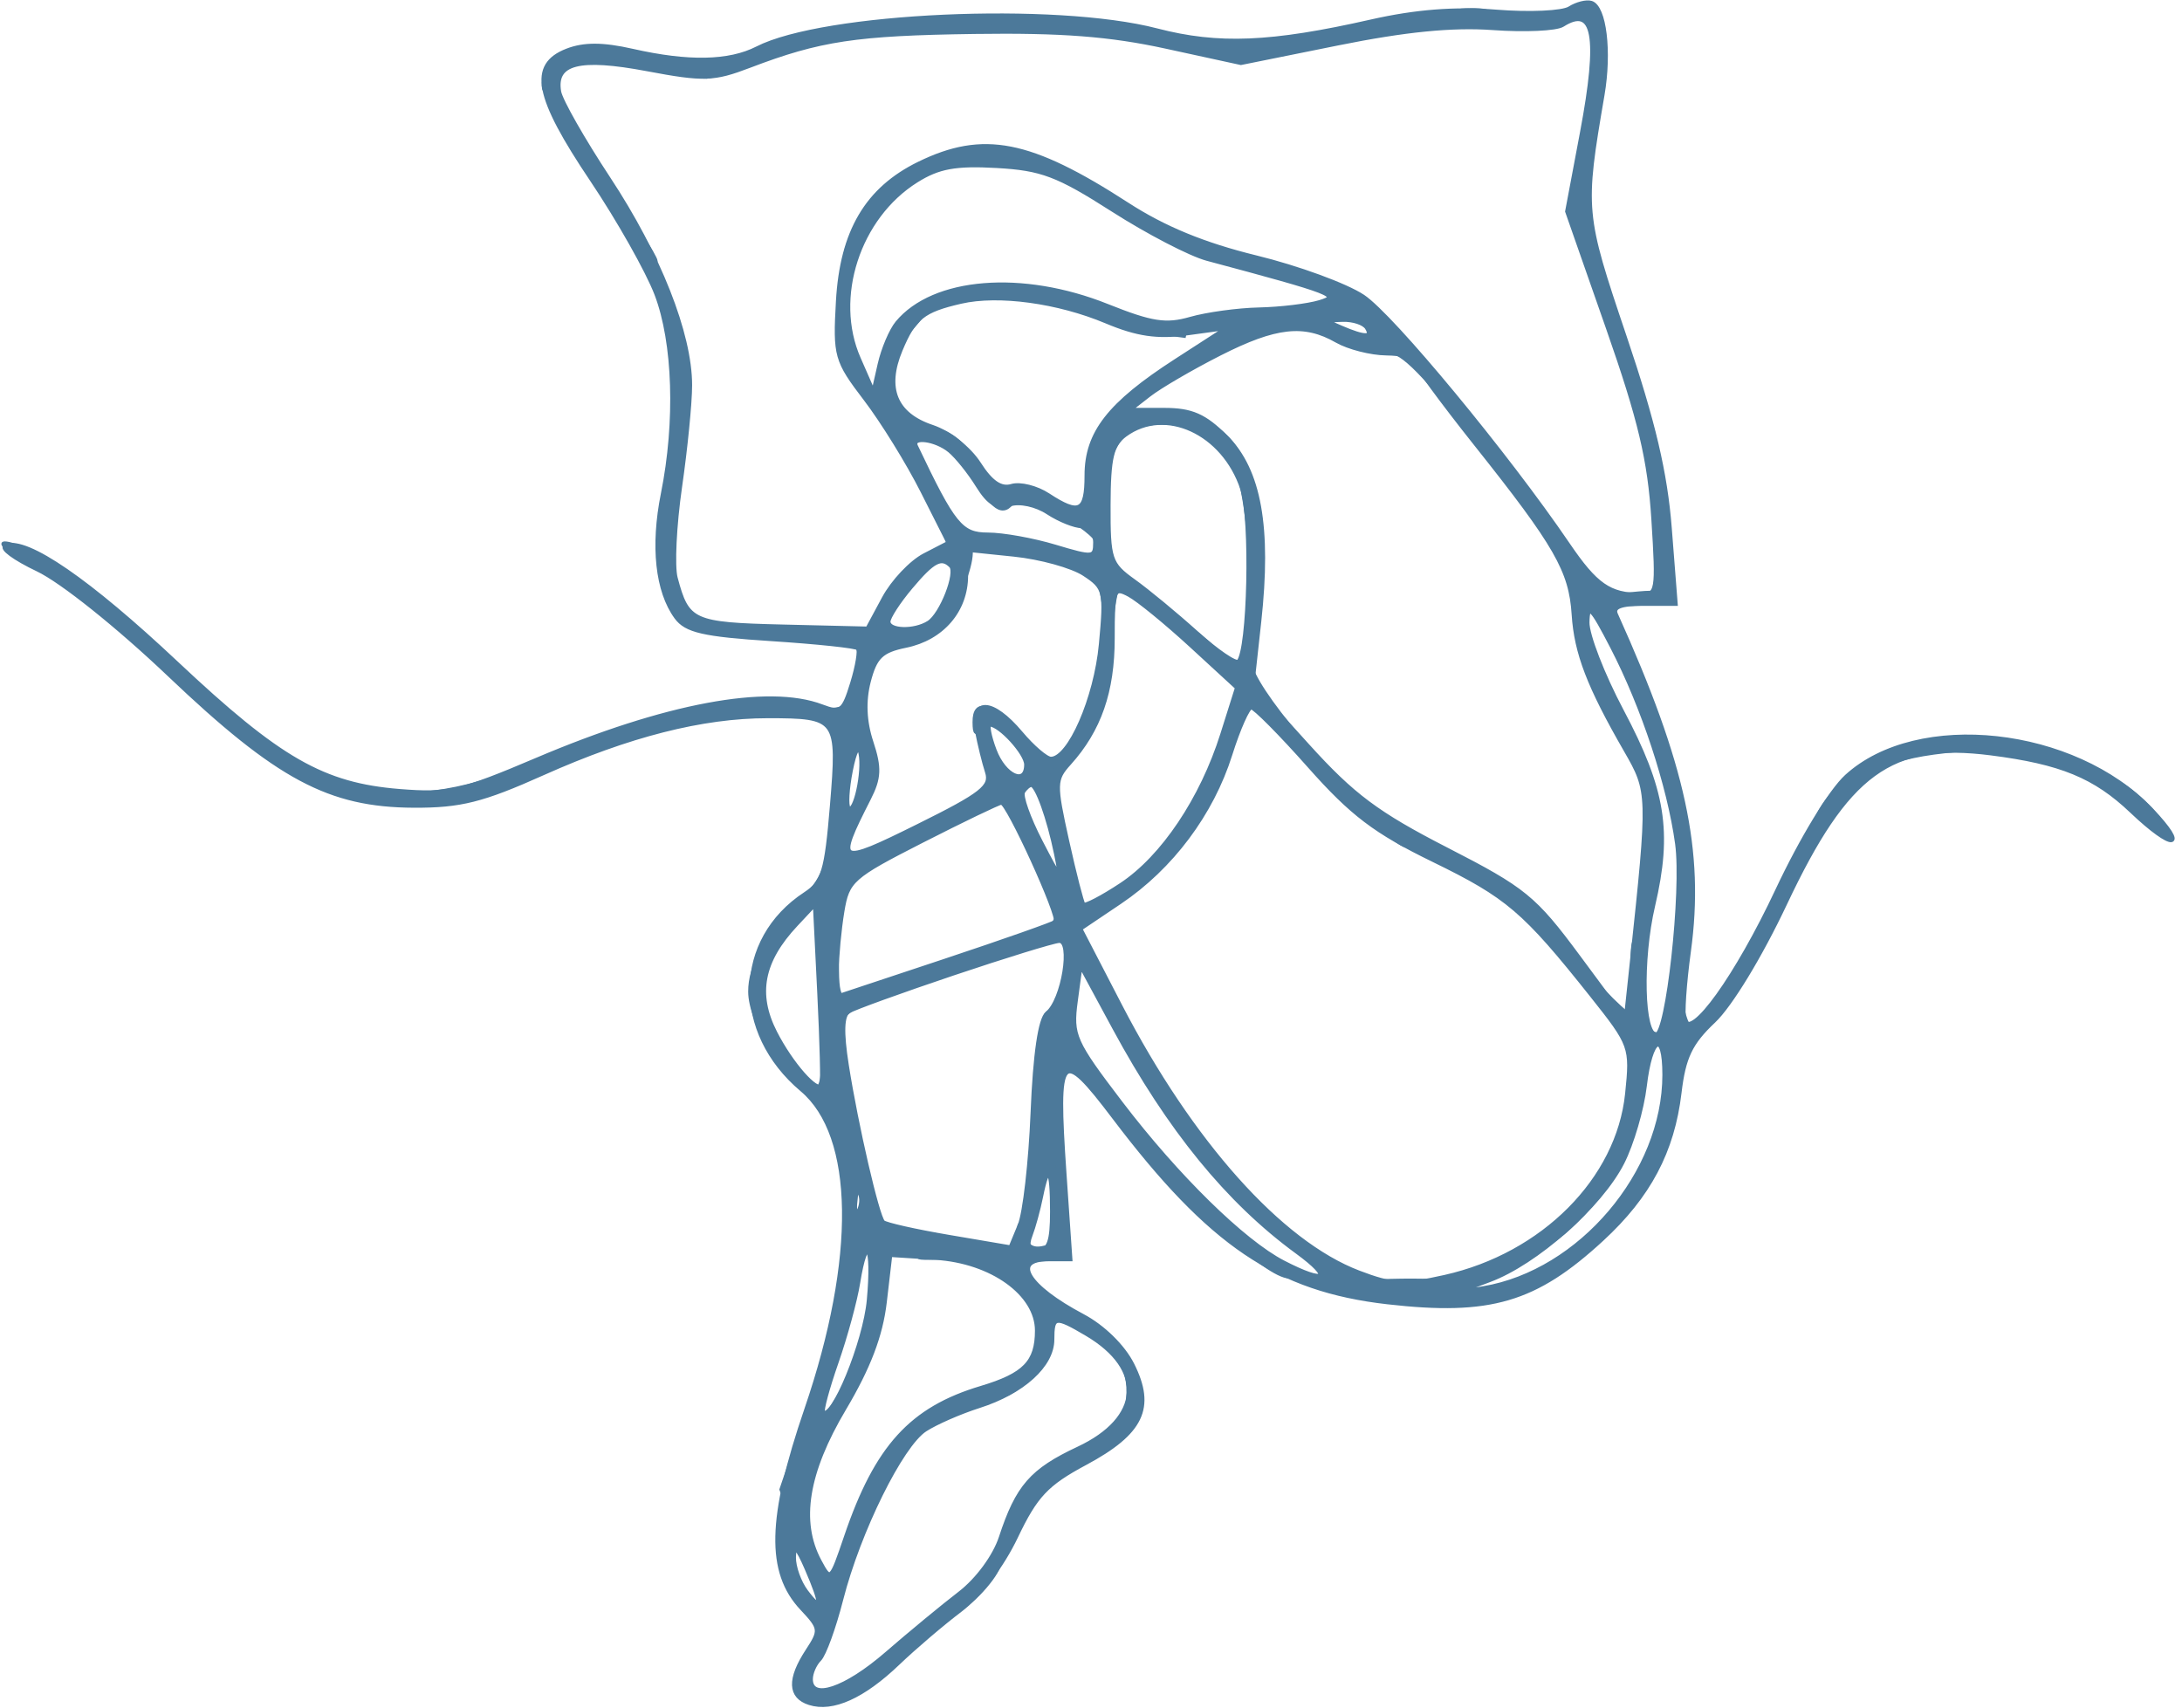 <?xml version="1.0" encoding="UTF-8"?> <svg xmlns="http://www.w3.org/2000/svg" width="253" height="198" viewBox="0 0 253 198" fill="none"> <path fill-rule="evenodd" clip-rule="evenodd" d="M182 0.981C181.175 1.503 177.35 1.678 173.5 1.369C168.699 0.984 164.144 1.342 159 2.507C147.375 5.141 141.268 5.394 134.126 3.538C122.338 0.474 95.522 1.68 87.8 5.622C84.544 7.283 79.815 7.376 73.326 5.907C69.888 5.128 67.709 5.121 65.75 5.882C61.443 7.555 62.141 11.171 68.638 20.833C71.738 25.446 75.113 31.425 76.138 34.12C78.267 39.725 78.559 48.882 76.876 57.264C75.656 63.337 76.22 68.551 78.422 71.562C79.563 73.122 81.575 73.585 89.432 74.092C94.72 74.434 99.247 74.913 99.491 75.158C99.735 75.402 99.435 77.231 98.824 79.222C97.814 82.512 97.493 82.758 95.291 81.921C89.061 79.552 77.068 81.799 62.22 88.119C53.459 91.848 51.957 92.19 46.337 91.739C37.445 91.025 32.376 88.121 20.448 76.905C10.287 67.351 3.139 62.431 0.675 63.296C0.029 63.523 1.69 64.749 4.368 66.02C7.162 67.346 13.672 72.55 19.65 78.236C32.209 90.18 38.176 93.373 48 93.409C53.391 93.429 55.935 92.79 62.909 89.668C72.865 85.21 81.437 83.029 89 83.03C97.15 83.031 97.323 83.272 96.477 93.429C95.844 101.031 95.459 102.308 93.395 103.661C85.254 108.995 85.064 119.668 92.99 126.338C99.321 131.665 99.522 145.878 93.515 163.414C89.185 176.055 89.045 182.29 92.996 186.495C95.165 188.804 95.197 189.051 93.639 191.428C91.489 194.71 91.565 196.727 93.868 197.458C96.534 198.304 100.06 196.717 104.102 192.851C106.029 191.008 109.291 188.226 111.351 186.67C113.595 184.973 116.177 181.568 117.797 178.17C120.073 173.397 121.34 172.05 125.811 169.654C132.405 166.12 133.788 163.226 131.273 158.226C130.218 156.128 127.893 153.851 125.531 152.6C119.098 149.196 117.169 146 121.546 146H124.092L123.408 136.079C122.433 121.925 122.961 121.329 129.186 129.552C140.329 144.272 148.104 149.529 160.884 150.987C172.772 152.343 178.001 150.805 185.729 143.683C191.173 138.664 193.919 133.481 194.721 126.708C195.209 122.586 196.002 120.921 198.679 118.396C200.629 116.557 204.089 110.866 206.968 104.763C214.135 89.568 219.223 85.855 230.841 87.338C238.976 88.376 242.907 89.992 247.175 94.052C251.972 98.615 253.79 98.491 249.427 93.898C240.483 84.483 222.368 82.505 214.116 90.042C212.268 91.729 208.89 97.287 206.099 103.229C201.39 113.258 196.059 120.676 195.268 118.303C195.053 117.659 195.295 114.065 195.806 110.316C197.388 98.704 195.229 88.731 187.349 71.25C186.954 70.372 187.901 70 190.531 70H194.275L193.591 61.25C193.088 54.814 191.701 48.93 188.347 39C183.543 24.776 183.504 24.352 185.792 11C186.652 5.984 186.027 0.832 184.5 0.349C183.95 0.175 182.825 0.459 182 0.981ZM181.167 2.876C180.433 3.341 176.798 3.504 173.088 3.238C168.385 2.902 162.941 3.442 155.112 5.022L143.883 7.288L135.191 5.394C128.693 3.978 123.094 3.547 113 3.688C99.239 3.88 95.043 4.512 86.899 7.621C82.737 9.209 81.606 9.246 75.046 8.009C67.142 6.517 64.246 7.26 64.815 10.633C64.989 11.66 67.564 16.189 70.537 20.698C76.378 29.554 80 38.729 80 44.667C80 46.718 79.475 52.027 78.833 56.466C78.192 60.904 77.963 65.652 78.324 67.018C79.679 72.13 80.311 72.417 90.741 72.666L100.598 72.902L102.498 69.374C103.543 67.433 105.659 65.193 107.2 64.396L110.002 62.947L106.972 56.944C105.305 53.641 102.334 48.834 100.369 46.261C96.963 41.799 96.815 41.274 97.174 34.932C97.63 26.859 100.532 21.931 106.566 18.985C114.005 15.353 119.423 16.415 130.692 23.714C134.968 26.484 139.598 28.388 145.65 29.867C150.471 31.045 156.036 33.082 158.017 34.393C161.394 36.627 174.731 52.754 181.784 63.13C185.01 67.876 186.625 69 190.22 69C192.182 69 192.252 68.593 191.725 60.25C191.288 53.32 190.191 48.693 186.449 38.006L181.725 24.513L183.454 15.332C185.551 4.197 184.877 0.524 181.167 2.876ZM106.241 20.937C99.489 25.173 96.456 34.526 99.549 41.574L101.272 45.5L102.008 42.256C102.413 40.472 103.332 38.305 104.05 37.44C108.259 32.368 118.521 31.544 128.378 35.488C133.525 37.547 135.191 37.806 138.042 36.988C139.937 36.445 143.515 35.955 145.993 35.9C148.472 35.845 151.625 35.465 153 35.054C155.579 34.283 154.634 33.917 139.965 29.994C138.02 29.474 133.096 26.916 129.022 24.309C122.642 20.227 120.775 19.523 115.558 19.231C110.779 18.963 108.812 19.323 106.241 20.937ZM111.413 34.971C107.019 35.981 105.975 36.815 104.409 40.564C102.541 45.034 103.798 48.089 108.093 49.517C110.016 50.156 112.371 52.01 113.5 53.774C114.892 55.95 116.047 56.737 117.299 56.367C118.288 56.074 120.185 56.546 121.514 57.417C125.155 59.803 126 59.373 126 55.135C126 50.205 128.609 46.856 136.342 41.858L142.318 37.995L137.682 38.63C134.202 39.107 131.854 38.765 128.273 37.261C122.676 34.911 115.759 33.971 111.413 34.971ZM155.5 38C158.252 39.183 159.231 39.183 158.5 38C158.16 37.45 156.896 37.032 155.691 37.07C153.579 37.138 153.572 37.171 155.5 38ZM141.41 40.999C138.159 42.649 134.477 44.797 133.226 45.772L130.951 47.545H134.979C138.165 47.545 139.666 48.205 142.161 50.699C146.005 54.543 147.19 61.157 145.992 72.072L145.189 79.385L151.573 86.442C156.834 92.259 159.673 94.381 167.721 98.509C176.733 103.131 177.909 104.09 182.993 110.954L188.5 118.39L189.241 111.445C191.31 92.069 191.302 91.82 188.526 87C184.245 79.567 182.768 75.721 182.482 71.262C182.156 66.156 180.478 63.231 171.153 51.508C167.219 46.563 164 42.175 164 41.758C164 41.341 162.537 40.984 160.75 40.965C158.963 40.945 156.375 40.286 155 39.5C151.215 37.336 147.909 37.701 141.41 40.999ZM130.462 50.404C128.901 51.545 128.537 53.071 128.521 58.544C128.501 64.868 128.68 65.409 131.447 67.39C133.068 68.551 136.34 71.253 138.718 73.396C141.095 75.539 143.297 77.036 143.61 76.724C144.882 75.451 145.224 60.209 144.059 56.68C141.901 50.14 135.11 47.005 130.462 50.404ZM106.19 51.75C110.542 60.908 111.432 62 114.54 62C116.268 62 119.779 62.631 122.341 63.402C126.745 64.727 127 64.7 127 62.902C127 61.856 126.309 61 125.465 61C124.62 61 122.842 60.288 121.514 59.417C120.136 58.514 118.242 58.106 117.105 58.467C115.62 58.938 114.668 58.385 113.376 56.3C112.421 54.76 110.96 52.938 110.129 52.25C108.491 50.895 105.61 50.53 106.19 51.75ZM112 66.749C112 70.777 109.23 74.001 105.032 74.86C102.2 75.439 101.458 76.152 100.719 79.003C100.126 81.291 100.228 83.66 101.021 86.065C101.999 89.028 101.947 90.209 100.734 92.591C96.81 100.298 97.074 100.445 106.474 95.783C113.883 92.108 115.012 91.22 114.458 89.502C114.103 88.401 113.579 86.263 113.293 84.75C112.58 80.98 115.067 81.103 118.347 85C119.735 86.65 121.313 88 121.854 88C124.015 88 127.076 80.989 127.664 74.695C128.238 68.546 128.14 68.138 125.712 66.547C124.305 65.625 120.645 64.612 117.577 64.296L112 63.72V66.749ZM105.589 68.077C104.165 69.769 103 71.569 103 72.077C103 73.184 106.022 73.273 107.687 72.214C109.18 71.265 111.077 66.41 110.269 65.603C109.148 64.482 108.186 64.99 105.589 68.077ZM129 74.014C129 80.169 127.447 84.636 123.963 88.5C122.266 90.383 122.251 90.911 123.714 97.5C124.569 101.35 125.424 104.678 125.614 104.896C125.804 105.114 127.793 104.08 130.033 102.597C134.842 99.414 139.375 92.657 141.745 85.139L143.449 79.736L138.149 74.863C135.234 72.183 131.983 69.526 130.925 68.96C129.123 67.996 129 68.319 129 74.014ZM184.048 72.165C184.022 73.631 185.809 78.244 188.019 82.416C192.894 91.618 193.667 96.422 191.656 105.029C190.191 111.304 190.407 120 192.028 120C193.384 120 195.228 103.296 194.476 97.826C193.547 91.067 190.554 82.001 186.95 75.025C184.538 70.354 184.089 69.912 184.048 72.165ZM142.637 87.482C140.479 94.329 135.806 100.576 129.837 104.594L125.24 107.688L129.87 116.63C138.086 132.498 148.457 144.1 157.521 147.561C161.47 149.069 162.803 149.139 167.53 148.081C178.932 145.529 187.652 136.769 188.678 126.835C189.24 121.388 189.159 121.165 184.569 115.39C176.758 105.562 174.824 103.911 166.207 99.712C159.482 96.434 156.768 94.378 151.854 88.835C148.521 85.076 145.473 82 145.08 82C144.687 82 143.588 84.467 142.637 87.482ZM115.306 87C116.445 90.017 119 91.162 119 88.655C119 87.353 115.944 84 114.758 84C114.437 84 114.683 85.35 115.306 87ZM98.633 89.352C98.214 91.471 98.103 93.436 98.387 93.72C99.144 94.478 100.242 89.462 99.786 87.329C99.55 86.225 99.092 87.028 98.633 89.352ZM118.607 91.827C118.326 92.281 119.241 94.869 120.64 97.577C123.004 102.153 123.133 102.253 122.464 99C121.606 94.821 120.23 91 119.584 91C119.328 91 118.888 91.372 118.607 91.827ZM106.891 97.491C98.743 101.645 98.247 102.085 97.652 105.69C97.305 107.786 97.017 110.872 97.011 112.548L97 115.596L109.533 111.432C116.426 109.142 122.229 107.095 122.429 106.884C122.948 106.335 116.858 92.99 116.117 93.051C115.777 93.078 111.626 95.077 106.891 97.491ZM92.27 107.205C88.317 111.426 87.58 115.257 89.861 119.727C91.713 123.357 94.739 126.797 95.285 125.893C95.415 125.677 95.292 120.848 95.011 115.162L94.5 104.824L92.27 107.205ZM110.5 112.871C104.45 114.905 99.003 116.877 98.396 117.253C97.633 117.727 97.561 119.649 98.165 123.498C99.259 130.477 101.704 141.037 102.382 141.716C102.664 141.998 106.109 142.774 110.038 143.441L117.181 144.655L118.248 142.077C118.835 140.66 119.508 134.775 119.744 129C120.02 122.225 120.619 118.145 121.43 117.5C123.299 116.014 124.441 108.977 122.795 109.086C122.083 109.133 116.55 110.836 110.5 112.871ZM124.713 116.103C124.184 120.049 124.511 120.789 129.939 127.906C136.447 136.441 144.147 143.991 148.793 146.393C153.748 148.955 154.65 148.256 150.4 145.148C142.391 139.292 135.569 130.931 129.226 119.196L125.278 111.893L124.713 116.103ZM190.695 125.932C190.373 128.644 189.204 132.639 188.097 134.81C185.532 139.839 178.064 146.434 172.676 148.43C168.644 149.923 168.621 149.956 172 149.39C183.231 147.509 193 135.992 193 124.634C193 119.292 191.372 120.209 190.695 125.932ZM120.695 138.75C120.39 140.262 119.835 142.287 119.463 143.25C118.99 144.472 119.271 145 120.393 145C121.631 145 122 143.966 122 140.5C122 135.385 121.507 134.724 120.695 138.75ZM99.079 139.583C99.127 140.748 99.364 140.985 99.683 140.188C99.972 139.466 99.936 138.603 99.604 138.271C99.272 137.939 99.036 138.529 99.079 139.583ZM99.486 148.75C99.153 150.813 98.026 154.955 96.98 157.956C95.934 160.957 95.23 163.564 95.415 163.749C96.527 164.861 100.309 155.655 100.755 150.75C101.338 144.343 100.428 142.909 99.486 148.75ZM102.57 151C102.12 154.847 100.708 158.552 97.872 163.329C93.482 170.722 92.556 176.433 95.005 181.01C96.3 183.429 96.348 183.386 98.125 178.159C101.647 167.796 105.667 163.372 113.762 160.951C118.8 159.444 120.25 157.954 120.25 154.283C120.25 150.019 115.007 146.25 108.498 145.836L103.213 145.5L102.57 151ZM122 155.326C122 158.309 118.579 161.41 113.5 163.028C111.3 163.73 108.492 164.959 107.259 165.761C104.474 167.572 99.542 177.548 97.525 185.446C96.69 188.717 95.556 191.844 95.004 192.396C94.452 192.948 94 193.985 94 194.7C94 197.266 98.022 195.923 102.835 191.75C105.531 189.412 109.332 186.274 111.282 184.776C113.347 183.19 115.345 180.475 116.065 178.276C117.996 172.387 119.624 170.518 125.031 167.985C132.486 164.494 132.912 158.742 126.017 154.669C122.341 152.498 122 152.554 122 155.326ZM92.039 180.559C92.018 181.691 92.661 183.491 93.468 184.559C95.355 187.053 95.38 186.104 93.539 181.865C92.462 179.383 92.068 179.04 92.039 180.559Z" fill="#4C799A" stroke="#4C799A" stroke-width="0.5"></path> <path fill-rule="evenodd" clip-rule="evenodd" d="M182.985 1.03C181.728 1.824 181.769 1.972 183.249 1.985C184.668 1.997 185.033 2.992 185.179 7.25L185.359 12.5L185.734 7.758C186.177 2.147 185.158 -0.344 182.985 1.03ZM169.268 1.693C170.241 1.947 171.591 1.93 172.268 1.656C172.945 1.382 172.149 1.175 170.499 1.195C168.849 1.215 168.295 1.439 169.268 1.693ZM104.999 2.563C108.085 3.243 132.396 3.57 129.999 2.899C128.624 2.514 122.099 2.207 115.499 2.216C108.899 2.225 104.174 2.381 104.999 2.563ZM162.268 2.693C163.241 2.947 164.591 2.93 165.268 2.656C165.945 2.382 165.149 2.175 163.499 2.195C161.849 2.215 161.295 2.439 162.268 2.693ZM175.761 2.707C177.005 2.946 178.805 2.937 179.761 2.687C180.717 2.437 179.699 2.241 177.499 2.252C175.299 2.263 174.517 2.468 175.761 2.707ZM97.249 3.689C98.212 3.941 99.786 3.941 100.749 3.689C101.712 3.438 100.924 3.232 98.999 3.232C97.074 3.232 96.286 3.438 97.249 3.689ZM156.749 3.662C157.437 3.94 158.562 3.94 159.249 3.662C159.937 3.385 159.374 3.158 157.999 3.158C156.624 3.158 156.062 3.385 156.749 3.662ZM92.812 4.683C93.533 4.972 94.396 4.936 94.728 4.604C95.06 4.272 94.47 4.036 93.416 4.079C92.251 4.127 92.014 4.364 92.812 4.683ZM133.812 4.683C134.533 4.972 135.396 4.936 135.728 4.604C136.06 4.272 135.47 4.036 134.416 4.079C133.251 4.127 133.014 4.364 133.812 4.683ZM152.812 4.683C153.533 4.972 154.396 4.936 154.728 4.604C155.06 4.272 154.47 4.036 153.416 4.079C152.251 4.127 152.014 4.364 152.812 4.683ZM86.499 6.464C84.849 7.219 84.174 7.858 84.999 7.883C85.824 7.909 87.624 7.286 88.999 6.5C92.182 4.68 90.449 4.655 86.499 6.464ZM138.268 5.693C139.241 5.947 140.591 5.93 141.268 5.656C141.945 5.382 141.149 5.175 139.499 5.195C137.849 5.215 137.295 5.439 138.268 5.693ZM147.749 5.662C148.437 5.94 149.562 5.94 150.249 5.662C150.937 5.385 150.374 5.158 148.999 5.158C147.624 5.158 147.062 5.385 147.749 5.662ZM64.199 7.2C63.539 7.86 63.028 9.098 63.062 9.95C63.099 10.839 63.534 10.479 64.083 9.107C64.999 6.817 65.353 6.736 72.27 7.238C76.368 7.535 78.416 7.423 76.999 6.981C73.064 5.751 65.519 5.88 64.199 7.2ZM80.812 8.683C81.533 8.972 82.396 8.936 82.728 8.604C83.06 8.272 82.47 8.036 81.416 8.079C80.251 8.127 80.014 8.364 80.812 8.683ZM64.228 13.056C64.988 15.17 75.999 31.281 75.999 30.28C75.999 29.841 73.224 25.437 69.833 20.491C66.442 15.546 63.92 12.2 64.228 13.056ZM184.078 14.583C184.126 15.748 184.363 15.985 184.682 15.188C184.971 14.466 184.935 13.603 184.603 13.271C184.271 12.939 184.035 13.529 184.078 14.583ZM183.194 19.5C183.214 21.15 183.438 21.704 183.692 20.731C183.946 19.758 183.929 18.408 183.655 17.731C183.381 17.054 183.174 17.85 183.194 19.5ZM105.24 19.995C101.847 22.063 97.993 27.407 98.025 30C98.035 30.825 98.862 29.7 99.862 27.5C102.02 22.756 103.703 21.227 108.74 19.429C110.974 18.632 111.688 18.071 110.499 18.048C109.399 18.026 107.032 18.902 105.24 19.995ZM116.082 18.356C116.312 18.552 118.074 19.002 119.999 19.355C122.461 19.807 123.054 19.706 121.999 19.014C120.643 18.125 115.091 17.508 116.082 18.356ZM125.933 21.81C127.272 22.897 129.747 24.547 131.433 25.476L134.499 27.167L132.065 25.19C130.726 24.103 128.251 22.453 126.565 21.524L123.499 19.833L125.933 21.81ZM183.077 25.5C183.045 26.6 185.039 33.35 187.508 40.5C189.977 47.65 191.998 52.748 191.998 51.83C191.999 50.911 190.573 46.186 188.83 41.33C187.088 36.473 185.093 30.475 184.398 28C183.703 25.525 183.108 24.4 183.077 25.5ZM137.999 29C138.824 29.533 140.174 29.945 140.999 29.914C141.988 29.878 141.818 29.567 140.499 29C137.75 27.819 136.171 27.819 137.999 29ZM148.51 31.864C155.52 33.873 157.248 34.787 156.456 36.069C156.14 36.581 156.527 37 157.318 37C158.108 37 159.372 37.753 160.127 38.673C161.581 40.446 161.059 40.432 155.499 38.55C154.399 38.177 154.757 38.601 156.294 39.492C157.831 40.382 159.969 40.973 161.046 40.805C162.51 40.577 165.232 43.352 171.856 51.826C180.765 63.223 182.606 66.08 188.725 78C190.56 81.575 191.764 83.375 191.401 82C191.037 80.625 189.666 77.362 188.353 74.75L185.965 70H189.423C191.325 70 193.095 69.654 193.356 69.232C193.617 68.809 192.102 68.628 189.989 68.83C185.754 69.233 186.265 69.662 178.279 59C161.814 37.019 158.671 33.871 150.877 31.556C147.994 30.7 144.93 30.032 144.067 30.071C143.205 30.11 145.204 30.917 148.51 31.864ZM76.124 32C76.104 32.275 76.712 34.75 77.476 37.5C78.317 40.528 78.873 41.514 78.886 40C78.905 37.972 76.251 30.287 76.124 32ZM97.271 36C97.271 38.475 97.466 39.487 97.705 38.25C97.943 37.013 97.943 34.987 97.705 33.75C97.466 32.513 97.271 33.525 97.271 36ZM113.749 33.706C114.986 33.944 117.012 33.944 118.249 33.706C119.486 33.467 118.474 33.272 115.999 33.272C113.524 33.272 112.512 33.467 113.749 33.706ZM125.999 36.109C129.024 37.233 132.849 38.331 134.499 38.549L137.499 38.945L134.499 38.092C132.849 37.622 129.826 36.51 127.781 35.619C125.736 34.729 123.261 34.015 122.281 34.033C121.301 34.051 122.974 34.985 125.999 36.109ZM105.038 37.189C103.917 38.392 102.999 39.817 102.999 40.355C102.999 40.893 103.111 41.146 103.249 40.917C103.387 40.688 104.59 39.263 105.923 37.75C108.787 34.502 108.004 34.005 105.038 37.189ZM143.777 36.842C144.698 37.426 144.306 37.995 142.374 38.875C131.277 43.931 125.171 50.953 126.522 57.104C127.257 60.452 126.143 60.795 122.433 58.365C121.06 57.465 119.724 56.942 119.464 57.202C119.204 57.462 120.778 58.535 122.962 59.587C125.146 60.639 127.121 62.175 127.35 63C127.579 63.825 127.819 62.013 127.883 58.973C128.033 51.822 129.94 49 134.621 49C142.244 49 144.209 52.014 145.053 65L145.669 74.5L145.834 66.218C146.017 57.022 144.585 52.224 140.882 49.631C138.159 47.724 131.927 47.472 130.199 49.2C129.41 49.989 128.999 50.029 128.999 49.317C128.999 48.037 139.95 40.745 145.091 38.602C147.067 37.779 149.655 37.359 150.841 37.669C152.1 37.998 152.999 37.768 152.999 37.117C152.999 36.434 150.957 36.006 147.749 36.015C144.674 36.024 143.029 36.367 143.777 36.842ZM138.749 37.662C139.437 37.94 140.562 37.94 141.249 37.662C141.937 37.385 141.374 37.158 139.999 37.158C138.624 37.158 138.062 37.385 138.749 37.662ZM98.039 41.715C98.017 42.384 99.332 44.448 100.96 46.303C104.544 50.385 110.999 63.543 110.999 66.767C110.999 68.045 109.894 70.195 108.544 71.545C107.194 72.895 106.45 74 106.889 74C109.414 74 114.153 63.627 112.008 62.795C111.591 62.633 109.804 59.625 108.039 56.11C105.575 51.205 105.216 49.869 106.496 50.36C107.413 50.712 108.792 51 109.56 51C110.329 51 111.877 52.8 112.999 55C115.039 58.998 116.342 59.872 117.492 58.011C117.828 57.468 117.517 57.245 116.801 57.517C116.038 57.807 114.671 56.481 113.499 54.315C112.214 51.94 110.493 50.353 108.685 49.878C104.698 48.831 103.014 47.157 102.899 44.128L102.8 41.5L102.085 44L101.371 46.5L99.725 43.5C98.82 41.85 98.061 41.047 98.039 41.715ZM79.194 46.5C79.214 48.15 79.438 48.704 79.692 47.731C79.946 46.758 79.929 45.408 79.655 44.731C79.381 44.054 79.174 44.85 79.194 46.5ZM78.157 53C78.157 54.375 78.384 54.938 78.661 54.25C78.939 53.563 78.939 52.438 78.661 51.75C78.384 51.063 78.157 51.625 78.157 53ZM192.327 60.5C192.332 64.35 192.512 65.802 192.729 63.728C192.945 61.653 192.942 58.503 192.721 56.728C192.5 54.952 192.323 56.65 192.327 60.5ZM77.231 59C77.231 60.925 77.437 61.713 77.688 60.75C77.94 59.787 77.94 58.213 77.688 57.25C77.437 56.287 77.231 57.075 77.231 59ZM4.824 65.972C7.753 67.587 14.464 73.032 19.737 78.073C36.548 94.144 45.752 96.479 63.258 89.111C68.341 86.972 73.174 84.983 73.999 84.69C75.139 84.286 75.168 84.139 74.12 84.079C73.362 84.036 68.529 85.8 63.38 88C45.918 95.46 36.776 93.218 20.153 77.396C11.63 69.284 3.037 63.001 0.499 63.026C-0.051 63.032 1.895 64.357 4.824 65.972ZM117.749 63.662C118.437 63.94 119.562 63.94 120.249 63.662C120.937 63.385 120.374 63.158 118.999 63.158C117.624 63.158 117.062 63.385 117.749 63.662ZM105.769 65.966C104.394 67.047 102.742 69.205 102.098 70.761L100.926 73.589L91.713 73.423L82.499 73.257L90.67 73.879C95.164 74.22 99.127 74.788 99.477 75.14C99.827 75.493 99.716 77.293 99.231 79.14C98.405 82.291 98.106 82.486 94.424 82.274C90.328 82.037 90.589 82.404 95.249 83.432C96.796 83.773 97.999 84.712 97.999 85.578C97.999 86.425 98.449 86.84 98.999 86.5C99.549 86.16 99.999 86.434 99.999 87.108C99.999 87.782 100.26 88.072 100.58 87.752C100.9 87.433 100.702 86.313 100.141 85.265C98.488 82.177 100.712 75.029 103.371 74.884C105.061 74.792 105.138 74.674 103.749 74.311C102.786 74.059 101.999 73.632 101.999 73.361C101.999 71.914 104.515 68.223 106.843 66.255C110.112 63.492 109.22 63.252 105.769 65.966ZM126.249 66.08C127.58 66.855 128.044 68.585 128.188 73.3L128.377 79.5L128.738 73.75C128.936 70.588 129.371 68 129.705 68C130.585 68 136.989 72.831 140.662 76.266L143.825 79.224L142.303 84.362C141.466 87.188 140.134 90.85 139.342 92.5C138.044 95.203 138.052 95.312 139.42 93.601C140.254 92.557 141.687 89.407 142.603 86.601C143.519 83.796 144.404 81.342 144.568 81.149C144.733 80.956 148.644 84.668 153.259 89.399C157.874 94.129 162.246 98 162.975 98C163.703 98 162.544 96.723 160.399 95.163C154.624 90.962 145.011 79.58 144.929 76.846C144.869 74.858 144.749 74.777 144.143 76.315C143.472 78.016 143.303 77.993 141.463 75.947C138.628 72.794 127.488 64.995 125.872 65.03C124.94 65.051 125.061 65.388 126.249 66.08ZM77.078 67.583C77.126 68.748 77.363 68.985 77.682 68.188C77.971 67.466 77.935 66.603 77.603 66.271C77.271 65.939 77.035 66.529 77.078 67.583ZM77.999 70.378C77.999 70.585 78.786 71.373 79.749 72.128C81.335 73.371 81.37 73.336 80.127 71.75C78.82 70.084 77.999 69.555 77.999 70.378ZM183.066 73.667C183.029 74.859 184.643 78.909 186.653 82.667C188.663 86.425 190.642 90.85 191.051 92.5C191.706 95.145 191.806 95.214 191.897 93.081C191.953 91.75 190.574 88.15 188.833 85.081C187.092 82.011 185.097 77.7 184.4 75.5C183.598 72.969 183.108 72.296 183.066 73.667ZM81.249 82.689C82.212 82.941 83.786 82.941 84.749 82.689C85.712 82.438 84.924 82.232 82.999 82.232C81.074 82.232 80.286 82.438 81.249 82.689ZM113.014 83.75C113.027 85.159 113.203 85.226 113.919 84.095C114.632 82.969 115.328 83.252 117.44 85.53C118.887 87.092 119.844 88.962 119.566 89.685C119.289 90.408 119.462 91 119.951 91C120.44 91 121.144 92.382 121.515 94.072C121.886 95.761 122.424 96.909 122.71 96.623C122.996 96.336 122.768 94.775 122.203 93.154C121.288 90.531 121.496 89.898 124.087 87.416C125.689 85.881 126.999 84.225 126.999 83.736C126.999 83.247 125.815 84.254 124.367 85.975L121.735 89.103L118.482 85.551C114.926 81.669 112.991 81.031 113.014 83.75ZM76.812 83.683C77.533 83.972 78.396 83.936 78.728 83.604C79.06 83.272 78.47 83.036 77.416 83.079C76.251 83.127 76.014 83.364 76.812 83.683ZM192.648 87.5C193.962 93.335 195.022 95.752 194.401 91.5C194.079 89.3 193.401 86.825 192.894 86C192.277 84.996 192.195 85.492 192.648 87.5ZM114.03 86.5C114.03 87.05 114.466 88.175 114.999 89C115.532 89.825 115.968 90.05 115.968 89.5C115.968 88.95 115.532 87.825 114.999 87C114.466 86.175 114.03 85.95 114.03 86.5ZM219 87.123C215.97 88.331 212.163 91.779 210.852 94.5C210.273 95.702 210.708 95.449 211.943 93.865C215.543 89.249 219.069 87.629 226.999 86.947L234.499 86.302L227.999 86.214C224.424 86.166 220.374 86.575 219 87.123ZM235.812 87.683C236.533 87.972 237.396 87.936 237.728 87.604C238.06 87.272 237.47 87.036 236.416 87.079C235.251 87.127 235.014 87.364 235.812 87.683ZM96.729 94.437C96.127 100.495 95.608 101.826 92.637 104.937C88.653 109.11 86.999 112.054 86.999 114.974C86.999 118.452 90.926 125.052 94.055 126.832C96.178 128.04 96.988 129.258 96.993 131.25C96.996 132.762 97.394 134 97.876 134C98.359 134 98.597 135.912 98.406 138.25C97.393 150.666 97.279 155.346 98.037 153.5C98.489 152.4 98.89 149.813 98.929 147.75C99.003 143.762 100.919 142.448 101.115 146.25C101.191 147.726 101.38 147.943 101.663 146.881C101.901 145.99 103.536 144.799 105.297 144.233L108.499 143.204L104.999 142.984C103.074 142.862 100.874 142.85 100.11 142.957C99.03 143.108 98.841 142.095 99.258 138.391C99.554 135.765 99.109 130.269 98.265 126.131L96.736 118.631L99.117 116.683C101.486 114.744 101.487 114.737 99.249 115.434C97.077 116.111 96.999 115.913 96.999 109.722C96.999 104.87 97.425 102.934 98.749 101.766C100.842 99.92 114.488 93 116.037 93C116.635 93 118.49 96.012 120.159 99.692C123.076 106.125 123.122 106.439 121.346 107.796C119.61 109.122 119.635 109.166 121.749 108.536C123.797 107.926 124.008 108.209 124.099 111.683C124.174 114.551 124.36 114.951 124.849 113.292C125.396 111.435 126.182 112.39 129.793 119.292C132.154 123.806 136.444 130.418 139.327 133.984C144.162 139.966 153.335 147.983 155.359 147.995C155.832 147.998 153.551 146.036 150.29 143.635C143.203 138.418 135.634 128.665 129.495 116.841C127.022 112.079 124.999 107.992 124.999 107.76C124.999 107.527 127.196 105.913 129.881 104.174C132.565 102.434 135.548 99.771 136.508 98.255C137.873 96.102 137.298 96.403 133.876 99.633C129.091 104.152 125.614 106.282 124.63 105.298C124.283 104.951 123.954 103.054 123.899 101.083C123.818 98.152 123.68 97.925 123.142 99.84C122.542 101.976 122.274 101.759 120.059 97.34C118.725 94.678 117.715 92.162 117.816 91.75C118.118 90.512 117.333 90.812 107.999 95.5C103.071 97.975 98.752 100 98.402 100C98.052 100 97.974 99.202 98.23 98.226C98.485 97.25 98.407 94.438 98.056 91.976C97.421 87.514 97.417 87.521 96.729 94.437ZM239.999 89C240.824 89.533 241.949 89.969 242.499 89.969C243.049 89.969 242.824 89.533 241.999 89C241.174 88.467 240.049 88.031 239.499 88.031C238.949 88.031 239.174 88.467 239.999 89ZM247.114 93.247C248.976 95.152 250.684 96.553 250.91 96.361C251.51 95.851 247.833 91.982 245.625 90.8C244.582 90.241 245.251 91.343 247.114 93.247ZM195.335 103C195.335 107.125 195.512 108.813 195.727 106.75C195.943 104.688 195.943 101.313 195.727 99.25C195.512 97.188 195.335 98.875 195.335 103ZM207.678 100.546C205.329 105.473 205.66 106.311 208.115 101.656C209.231 99.541 209.967 97.634 209.751 97.418C209.534 97.202 208.602 98.61 207.678 100.546ZM170.379 101.243C174.473 103.463 177.842 106.416 181.473 110.966C184.341 114.56 187.433 118.118 188.343 118.872C189.254 119.627 190.06 121.427 190.135 122.872C190.257 125.228 190.316 125.267 190.705 123.25C190.943 122.012 191.751 121 192.499 121C193.247 121 194.055 122.012 194.293 123.25L194.727 125.5L194.863 123.185C194.938 121.912 196.365 119.721 198.035 118.316C199.705 116.911 201.736 114.353 202.549 112.631C203.362 110.909 203.459 110.348 202.763 111.384C200.235 115.152 196.801 119 195.968 119C195.498 119 194.942 117.088 194.731 114.75L194.348 110.5L194.174 115.25C194.046 118.728 193.597 120 192.499 120C191.674 120 190.999 119.55 190.999 119C190.999 118.45 190.343 118 189.542 118C188.74 118 185.568 114.847 182.493 110.992C177.457 104.681 168.67 97.981 165.499 98.036C164.949 98.046 167.145 99.488 170.379 101.243ZM191.194 101.5C191.214 103.15 191.438 103.704 191.692 102.731C191.946 101.758 191.929 100.408 191.655 99.731C191.381 99.054 191.174 99.85 191.194 101.5ZM92.298 106.25C89.553 109.264 87.999 112.417 87.999 114.974C87.999 117.901 91.633 124.734 93.809 125.899C95.501 126.804 95.61 126.149 95.556 115.434C95.525 109.148 95.24 104.003 94.923 104.002C94.607 104.001 93.425 105.013 92.298 106.25ZM204.458 107.067C204.095 107.653 204.013 108.348 204.275 108.61C204.537 108.872 205.018 108.392 205.344 107.543C206.02 105.781 205.444 105.471 204.458 107.067ZM189.285 112.5C189.293 115.25 189.487 116.256 189.717 114.736C189.946 113.216 189.94 110.966 189.703 109.736C189.466 108.506 189.278 109.75 189.285 112.5ZM115.499 110C114.18 110.567 114.01 110.878 114.999 110.914C115.824 110.945 117.174 110.533 117.999 110C119.827 108.819 118.248 108.819 115.499 110ZM123.101 116.809C123.045 117.529 122.528 117.827 121.953 117.472C121.288 117.061 120.955 118.221 121.037 120.663C121.108 122.773 120.933 127.65 120.649 131.5C120.365 135.35 120.415 137.15 120.762 135.5C121.361 132.646 121.426 132.719 122.094 137C122.573 140.065 122.75 138.143 122.648 130.97L122.499 120.44L130.499 130.444C137.722 139.477 146.921 147.982 149.481 147.995C150.021 147.998 148.671 146.811 146.481 145.358C144.291 143.904 141.435 141.767 140.134 140.608C135.561 136.532 124.707 121.814 123.96 118.675C123.544 116.929 123.158 116.089 123.101 116.809ZM189.135 127.668C189.06 128.861 188.74 130.661 188.423 131.668C187.879 133.402 187.909 133.405 188.989 131.721C189.617 130.743 189.937 128.943 189.701 127.721C189.272 125.502 189.271 125.502 189.135 127.668ZM193.194 128.5C193.214 130.15 193.438 130.704 193.692 129.731C193.946 128.758 193.929 127.408 193.655 126.731C193.381 126.054 193.174 126.85 193.194 128.5ZM191.01 134.974C189.279 139.152 182.325 145.923 177.499 148.128C175.299 149.134 174.091 149.966 174.815 149.978C178.575 150.041 187.264 143.111 190.634 137.36C192.068 134.912 193.023 132.691 192.755 132.423C192.487 132.155 191.702 133.303 191.01 134.974ZM186.999 134.754C186.999 135.353 184.862 138.01 182.249 140.66C179.636 143.31 178.613 144.761 179.974 143.884C183.209 141.8 188.531 135.199 187.67 134.338C187.301 133.969 186.999 134.156 186.999 134.754ZM100.157 139C100.157 140.375 100.384 140.938 100.661 140.25C100.939 139.563 100.939 138.438 100.661 137.75C100.384 137.063 100.157 137.625 100.157 139ZM118.115 143.364C118.015 144.965 117.402 145.149 113.749 144.672C111.411 144.367 108.599 144.532 107.499 145.04C105.872 145.79 106.151 145.931 108.999 145.793C119.423 145.288 125.328 156.772 116.599 160.572C114.654 161.419 114.168 161.936 115.294 161.961C117.923 162.018 121.999 157.494 121.999 154.52C121.999 152.036 122.093 151.997 124.751 153.372C129.28 155.714 131.174 158.456 130.819 162.156C130.548 164.993 129.775 165.89 125.724 168.075C123.098 169.491 120.398 171.206 119.724 171.887C118.163 173.463 127.909 168.182 130.249 166.184C131.248 165.331 131.999 163.3 131.999 161.449C131.999 157.998 128.536 154.254 122.147 150.797C118.611 148.883 117.921 146 120.999 146C122.099 146 122.999 145.592 122.999 145.094C122.999 144.595 122.14 144.412 121.09 144.686C119.808 145.022 119.025 144.58 118.706 143.343C118.249 141.57 118.227 141.57 118.115 143.364ZM173.999 146.5C172.624 147.286 171.975 147.945 172.558 147.965C173.14 147.984 174.49 147.339 175.558 146.532C178.027 144.664 177.238 144.648 173.999 146.5ZM155.223 149.121C154.275 149.463 157.399 150.075 162.165 150.482C166.931 150.89 171.431 150.983 172.165 150.69C172.899 150.397 172.149 150.091 170.499 150.009C168.323 149.9 167.973 149.671 169.225 149.175C171.378 148.321 157.591 148.268 155.223 149.121ZM101.231 152C101.231 153.925 101.437 154.713 101.688 153.75C101.94 152.787 101.94 151.213 101.688 150.25C101.437 149.287 101.231 150.075 101.231 152ZM93.466 164.341L90.625 172.708L92.812 178.707C94.015 182.006 94.999 185.023 94.999 185.412C94.999 186.757 92.855 184.786 91.992 182.648C91.367 181.098 91.108 180.958 91.062 182.145C91.028 183.05 92.094 184.844 93.433 186.133L95.868 188.476L93.807 191.811C92.15 194.492 91.995 195.377 93.019 196.323C94.004 197.233 94.13 197.213 93.575 196.232C93.181 195.534 93.731 193.509 94.798 191.732C96.763 188.456 98.919 180.062 97.044 182.984C96.293 184.154 95.744 183.635 94.443 180.519C92.206 175.166 93.027 170.376 97.394 163.3C99.377 160.088 100.995 157.019 100.99 156.48C100.984 155.941 99.601 157.904 97.916 160.843C94.376 167.017 93.158 167.143 95.582 161.083C96.499 158.792 97.037 156.705 96.778 156.446C96.519 156.186 95.028 159.739 93.466 164.341ZM105.252 166.25C102.079 169.534 98.041 177.238 98.045 180C98.046 180.825 99.148 178.8 100.495 175.5C101.867 172.137 104.488 168.071 106.457 166.25C108.389 164.463 109.615 163 109.18 163C108.746 163 106.979 164.463 105.252 166.25ZM116.946 176.639C116.394 178.09 116.129 179.463 116.355 179.69C116.582 179.917 117.246 178.729 117.831 177.051C119.132 173.321 118.347 172.955 116.946 176.639ZM114.374 182.465C114.065 183.27 111.348 185.565 108.336 187.564C105.324 189.564 102.599 191.88 102.28 192.711C101.961 193.542 100.305 194.83 98.599 195.572C96.816 196.348 96.228 196.938 97.216 196.961C98.16 196.982 101.21 194.977 103.994 192.505C106.778 190.032 110.186 187.268 111.568 186.363C113.937 184.811 116.733 181 115.503 181C115.191 181 114.683 181.659 114.374 182.465Z" fill="#4C799A" stroke="#4C799A" stroke-width="0.5"></path> </svg> 
